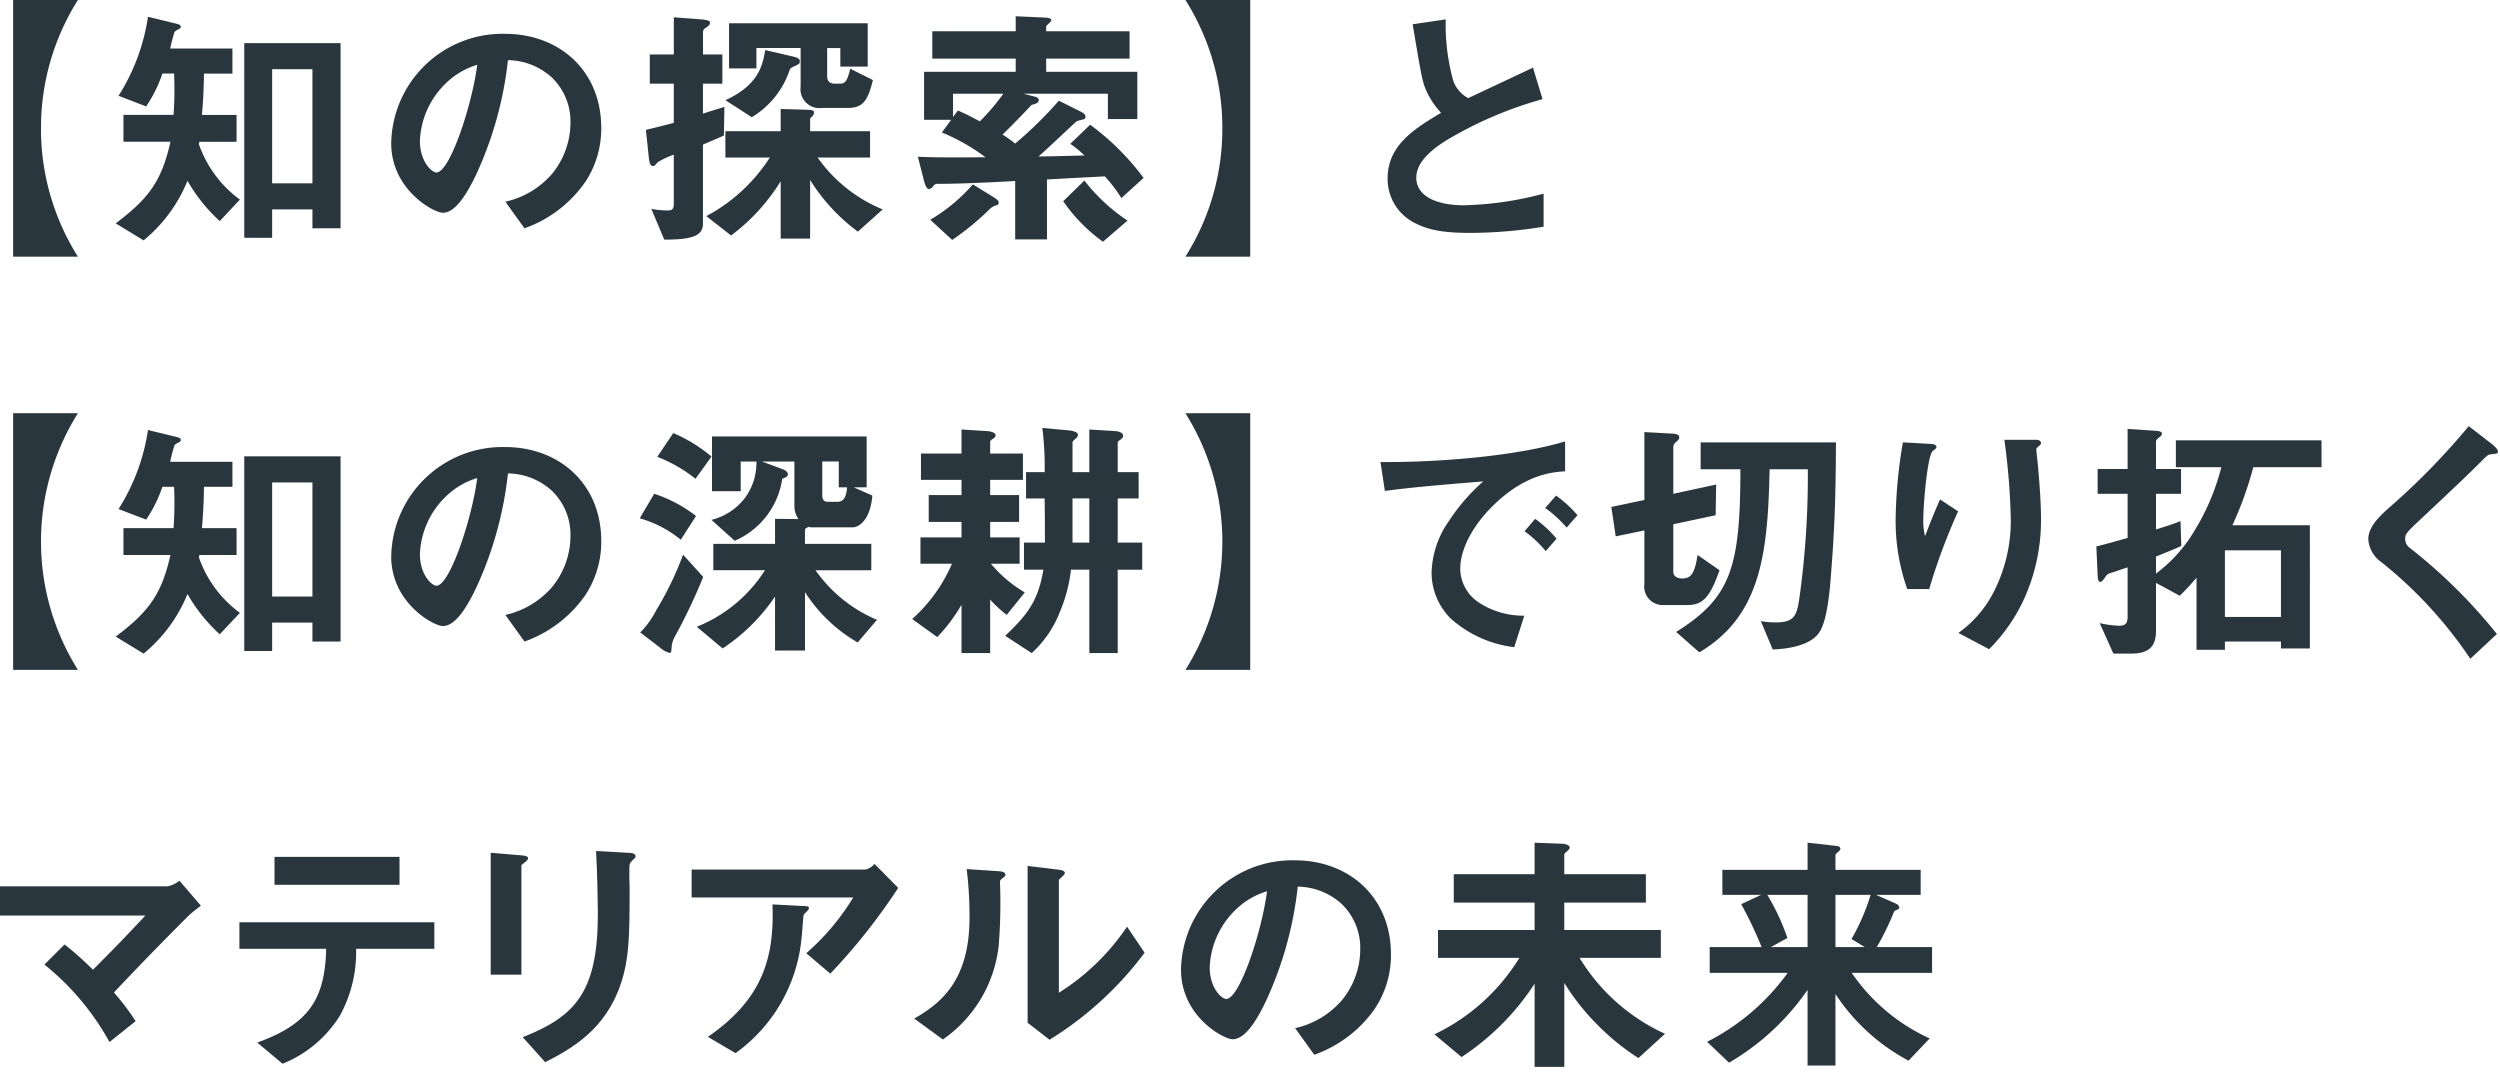 <svg xmlns="http://www.w3.org/2000/svg" xmlns:xlink="http://www.w3.org/1999/xlink" width="242" height="104" viewBox="0 0 242 104">
  <defs>
    <clipPath id="clip-path">
      <rect id="長方形_40149" data-name="長方形 40149" width="242" height="104" transform="translate(0 0)" fill="#2a363e"/>
    </clipPath>
  </defs>
  <g id="グループ_65326" data-name="グループ 65326" clip-path="url(#clip-path)">
    <path id="パス_91267" data-name="パス 91267" d="M1.27,24.844V0H7.543A23.156,23.156,0,0,0,3.969,12.422,23.152,23.152,0,0,0,7.543,24.844Z" fill="#2a363e"/>
    <path id="パス_91268" data-name="パス 91268" d="M21.271,21.4a16.032,16.032,0,0,1-3.124-3.9A14.5,14.5,0,0,1,13.9,23.27l-2.7-1.649c3.2-2.4,4.449-4.1,5.3-7.9H11.949v-2.6H16.8a34.6,34.6,0,0,0,.05-4H15.723A13.41,13.41,0,0,1,14.148,10.3L11.475,9.273a19.626,19.626,0,0,0,2.849-7.648L17.1,2.3c.1.025.4.1.4.275,0,.15-.1.2-.25.275-.2.1-.325.175-.375.3a15.3,15.3,0,0,0-.4,1.55H22.5V7.124H19.747c-.024,1.2-.05,2.324-.2,4H22.9v2.6H19.3l-.049.225a11.206,11.206,0,0,0,3.973,5.374Zm8.973.7V20.271h-3.9V23.02h-2.7V4.174h9.323V22.095Zm0-15.4h-3.9V17.747h3.9Z" fill="#2a363e"/>
    <path id="パス_91269" data-name="パス 91269" d="M56.593,17.7a12.058,12.058,0,0,1-5.823,4.4l-1.85-2.574a8.408,8.408,0,0,0,4.5-2.675,7.811,7.811,0,0,0,1.8-4.973,5.888,5.888,0,0,0-1.8-4.374A6.4,6.4,0,0,0,49.17,5.824a35.5,35.5,0,0,1-3.1,11.123c-.75,1.549-1.9,3.648-3.2,3.648-.9,0-5-2.249-5-6.722A10.779,10.779,0,0,1,48.9,3.275c5.2,0,9.3,3.525,9.3,9.1a9.327,9.327,0,0,1-1.6,5.323M43.147,8.074a8.184,8.184,0,0,0-2.5,5.549c0,2.024,1.149,3.074,1.6,3.074,1.3,0,3.449-6.523,3.949-10.423a7.381,7.381,0,0,0-3.05,1.8" fill="#2a363e"/>
    <path id="パス_91270" data-name="パス 91270" d="M70.072,13.123c-.275.125-1.7.724-2.025.875v7.673c0,1.25-1.274,1.524-3.748,1.524l-1.25-2.975a8.507,8.507,0,0,0,1.574.151c.426,0,.6-.1.6-.65V14.972a8.069,8.069,0,0,0-1.549.725c-.225.25-.3.375-.45.375-.2,0-.35-.125-.425-.875l-.276-2.624c1.026-.25,1.725-.425,2.7-.675V8.1H62.9V5.274h2.325v-3.6l2.6.2c.875.074.9.2.9.349s-.075.225-.3.4c-.225.125-.375.25-.375.5V5.274h1.875V8.1H68.047V11c.9-.3,1.025-.324,2.075-.65Zm12.972,9.3a18.075,18.075,0,0,1-4.624-5v5.673H75.57V17.547a19.054,19.054,0,0,1-4.8,5.249l-2.4-1.875a16.521,16.521,0,0,0,6.149-5.674h-4.3V12.7H75.57V10.549l2.5.074c.5.025.725.025.725.275a.589.589,0,0,1-.175.375c-.175.15-.2.175-.2.325v1.1h5.8v2.549H79.145a14.346,14.346,0,0,0,6.3,5.024Zm-6.174-16c-.374.174-.4.25-.474.474a8.447,8.447,0,0,1-3.624,4.449L70.223,9.7C73.3,8.274,73.8,6.524,74.071,4.849l2.6.6c.551.125.75.226.75.5,0,.226-.074.25-.55.476m5.174,4.023H79.57A1.834,1.834,0,0,1,77.5,8.4V4.649H73.221V6.624H70.572V2.25H83.994v4.2h-2.65v-1.8H80.069V7.374c0,.55.326.724.75.724h.451c.424,0,.724-.049,1.024-1.449l2.2,1.1c-.5,2.125-1.051,2.7-2.45,2.7" fill="#2a363e"/>
    <path id="パス_91271" data-name="パス 91271" d="M99.071,9.074l.974.25c.326.074.5.149.5.374,0,.2-.149.325-.674.45-.2.2-1.6,1.7-2.824,2.874a14.03,14.03,0,0,1,1.224.875A39.581,39.581,0,0,0,102.5,9.749l2.1,1.049c.275.15.475.275.475.5s-.151.25-.276.276c-.375.1-.549.125-.649.224-.525.476-3.024,2.85-3.624,3.35,1.8-.025,2.6-.05,4.448-.1a9.82,9.82,0,0,0-1.374-1.124l1.925-1.849a24.267,24.267,0,0,1,5.173,5.148l-2.15,1.949a13.826,13.826,0,0,0-1.6-2.1c-1.924.1-2.824.149-5.6.3v5.8H98.271V17.521c-2.174.125-5.273.275-7.448.275a.486.486,0,0,0-.5.25.616.616,0,0,1-.426.25c-.175,0-.349-.375-.448-.775l-.6-2.35c1.476.076,3.35.076,6.549.051a19.5,19.5,0,0,0-4.223-2.4l.9-1.225H89.45V6.949h8.871V5.674H90.248V3.025h8.073V1.575l2.849.125c.326.025.6.075.6.275,0,.125-.5.475-.5.6v.45h8.072V5.674h-8.072V6.949h8.822v4.574h-2.849V9.074Zm-9.022,12.2a16.772,16.772,0,0,0,4.123-3.424l1.95,1.2c.475.3.55.4.55.576a.2.2,0,0,1-.151.224,1.83,1.83,0,0,0-.625.3,25.885,25.885,0,0,1-3.723,3.074Zm2.2-12.2v2.249l.474-.625c1,.425,1.975.974,2.125,1.05a21.132,21.132,0,0,0,2.275-2.674ZM106.77,23.4a15.9,15.9,0,0,1-3.851-3.924l2.05-2a17.308,17.308,0,0,0,4.176,3.874Z" fill="#2a363e"/>
    <path id="パス_91272" data-name="パス 91272" d="M121.022,0V24.845h-6.273a23.156,23.156,0,0,0,3.574-12.422A23.152,23.152,0,0,0,114.749,0Z" fill="#2a363e"/>
    <path id="パス_91273" data-name="パス 91273" d="M142.371,22.545c-2.949,0-4.249-.351-5.5-1a4.762,4.762,0,0,1-2.55-4.274c0-3.124,2.425-4.724,5.174-6.348a7.873,7.873,0,0,1-1.475-2.25c-.35-.825-.475-1.55-1.274-6.323l3.2-.475a20.218,20.218,0,0,0,.725,5.923,3.043,3.043,0,0,0,1.449,1.7c2.875-1.349,3.2-1.5,6.273-2.949l.925,3.049a37.659,37.659,0,0,0-9.247,3.949c-1.125.7-2.974,1.975-2.974,3.649,0,1.8,1.974,2.674,4.6,2.674a32.4,32.4,0,0,0,7.724-1.125v3.2a44.681,44.681,0,0,1-7.049.6" fill="#2a363e"/>
    <path id="パス_91274" data-name="パス 91274" d="M1.27,64.844V40H7.543a23.374,23.374,0,0,0,0,24.844Z" fill="#2a363e"/>
    <path id="パス_91275" data-name="パス 91275" d="M21.271,61.4a16.032,16.032,0,0,1-3.124-3.9A14.5,14.5,0,0,1,13.9,63.27l-2.7-1.649c3.2-2.4,4.449-4.1,5.3-7.9H11.949v-2.6H16.8a34.6,34.6,0,0,0,.05-4H15.723A13.41,13.41,0,0,1,14.148,50.3l-2.673-1.025a19.626,19.626,0,0,0,2.849-7.648L17.1,42.3c.1.025.4.1.4.275,0,.15-.1.2-.25.275-.2.1-.325.175-.375.3a15.3,15.3,0,0,0-.4,1.55H22.5v2.424H19.747c-.024,1.2-.05,2.324-.2,4H22.9v2.6H19.3l-.049.225a11.206,11.206,0,0,0,3.973,5.374Zm8.973.7V60.271h-3.9V63.02h-2.7V44.174h9.323V62.1Zm0-15.4h-3.9V57.747h3.9Z" fill="#2a363e"/>
    <path id="パス_91276" data-name="パス 91276" d="M56.593,57.7a12.058,12.058,0,0,1-5.823,4.4l-1.85-2.574a8.408,8.408,0,0,0,4.5-2.675,7.811,7.811,0,0,0,1.8-4.973,5.888,5.888,0,0,0-1.8-4.374,6.4,6.4,0,0,0-4.249-1.675,35.5,35.5,0,0,1-3.1,11.123c-.75,1.549-1.9,3.648-3.2,3.648-.9,0-5-2.249-5-6.722A10.779,10.779,0,0,1,48.9,43.275c5.2,0,9.3,3.525,9.3,9.1a9.327,9.327,0,0,1-1.6,5.323M43.147,48.074a8.184,8.184,0,0,0-2.5,5.549c0,2.024,1.149,3.074,1.6,3.074,1.3,0,3.449-6.523,3.949-10.423a7.381,7.381,0,0,0-3.05,1.8" fill="#2a363e"/>
    <path id="パス_91277" data-name="パス 91277" d="M65.9,52.247a11,11,0,0,0-3.975-2.074l1.4-2.375a13.321,13.321,0,0,1,4.049,2.149Zm-.475,9.2a2.789,2.789,0,0,0-.4,1.05c-.051.675-.051.7-.225.7a2.289,2.289,0,0,1-.9-.5L61.974,61.22a8.4,8.4,0,0,0,1.549-2.15,31.267,31.267,0,0,0,2.6-5.374l1.949,2.15a55.135,55.135,0,0,1-2.649,5.6m1.9-15.1a13.988,13.988,0,0,0-3.7-2.125l1.55-2.3a14.648,14.648,0,0,1,3.7,2.274Zm15.7,15.845a14.9,14.9,0,0,1-5.1-4.873V62.97h-2.9V57.746a18.307,18.307,0,0,1-5.074,5.024l-2.5-2.1a13.953,13.953,0,0,0,6.6-5.474h-5V52.647h5.974V50.223l2.274.024a2.222,2.222,0,0,1-.4-1.224V44.674H73.746l1.974.725c.55.2.55.475.55.525,0,.2-.274.324-.55.425a7.752,7.752,0,0,1-4.6,6l-2.249-2.025a5.859,5.859,0,0,0,3.2-2.074,5.7,5.7,0,0,0,1.149-3.574H71.7v2.874H68.922v-5.3H83.893v4.924H82.644l1.8.8c-.225,2.575-1.449,3.074-1.9,3.074h-3.95a1.615,1.615,0,0,1-.349-.05,2.2,2.2,0,0,1-.25.151.212.212,0,0,0-.075.149v1.35h6.423V55.2h-5.4a13.818,13.818,0,0,0,5.948,4.8ZM81.194,47.173v-2.5h-1.6V47.9c0,.674.351.674.576.674h.923c.676,0,.851-.7.9-1.4Z" fill="#2a363e"/>
    <path id="パス_91278" data-name="パス 91278" d="M97.447,59.521a12.94,12.94,0,0,1-1.6-1.475V63.22H93.072V58.546a16.154,16.154,0,0,1-2.348,3.124L88.3,59.92a15.219,15.219,0,0,0,3.849-5.348H89.1V52.023h3.973v-1.5H89.9v-2.6h3.174V46.449H89.148V43.9h3.924V41.575l2.375.15c.125,0,.925.05.925.425a.366.366,0,0,1-.149.25c-.351.25-.375.25-.375.375V43.9h3.173v2.549H95.848v1.474h2.8v2.6h-2.8v1.5H98.7v2.549H95.922A12.524,12.524,0,0,0,99.2,57.346Zm10.747-4.374V63.22h-2.749V55.147H103.67a14.756,14.756,0,0,1-1.1,4.148,10.526,10.526,0,0,1-2.7,3.925L97.3,61.545c2.174-2.049,3.2-3.4,3.7-6.4H99.121V52.523h2.025c0-2,0-2.225-.025-4.274h-1.8V45.7h1.8a29.76,29.76,0,0,0-.225-4.274l2.45.225c.349.025,1,.125,1,.45a.463.463,0,0,1-.226.35c-.2.2-.3.275-.3.375V45.7h1.625V41.575l2.424.15c.175,0,.85.075.85.45,0,.175-.1.25-.25.375-.15.1-.275.2-.275.3V45.7h2.025v2.55h-2.025v4.274h2.374v2.624Zm-2.749-6.9H103.82v4.274h1.625Z" fill="#2a363e"/>
    <path id="パス_91279" data-name="パス 91279" d="M121.022,40V64.845h-6.273a23.374,23.374,0,0,0,0-24.844Z" fill="#2a363e"/>
    <path id="パス_91280" data-name="パス 91280" d="M144.4,49.074c-1.85,1.85-3.049,4.1-3.049,6a3.967,3.967,0,0,0,1.8,3.249,7.87,7.87,0,0,0,4.4,1.275l-.974,3.049a11.22,11.22,0,0,1-6.149-2.774,6.272,6.272,0,0,1-1.849-4.5,9.091,9.091,0,0,1,1.7-4.974,18.689,18.689,0,0,1,3.3-3.8c-3.349.275-7.023.575-9.523.925l-.425-2.8c5.4.05,13.147-.549,17.871-2v2.9c-1.174.074-3.924.25-7.1,3.449m5.224,4.273a11.164,11.164,0,0,0-2.05-1.924l1.025-1.2a10.924,10.924,0,0,1,2.074,1.925Zm2.025-2.274a11.566,11.566,0,0,0-2.075-1.9l1.049-1.2a11.532,11.532,0,0,1,2.075,1.9Z" fill="#2a363e"/>
    <path id="パス_91281" data-name="パス 91281" d="M163.3,58.57h-2.375a1.786,1.786,0,0,1-1.75-2.024v-5.2l-2.774.574-.425-2.849,3.2-.674V41.824l2.725.151c.424.025.65.125.65.349,0,.175-.025.2-.326.476a.617.617,0,0,0-.25.475V47.8l4.15-.9-.05,2.974-4.1.874v4.6c0,.449.4.649.875.649.824,0,1.2-.474,1.475-2.274l2.125,1.474c-.95,2.725-1.675,3.374-3.149,3.374m13.972-3.4c-.125,1.775-.351,4.624-1.076,5.9-.825,1.475-3.3,1.749-4.6,1.8l-1.15-2.749a7.52,7.52,0,0,0,1.474.125c1.851,0,2.026-.75,2.276-2.474a85.111,85.111,0,0,0,.8-12.347h-3.7c-.174,7.923-.75,14.146-6.8,17.721l-2.25-1.975c5.273-3.3,6.222-6.174,6.222-15.746h-3.848v-2.6h13.1c-.024,3.124-.024,6.974-.448,12.347" fill="#2a363e"/>
    <path id="パス_91282" data-name="パス 91282" d="M186.748,57.021h-2.125a19.694,19.694,0,0,1-1.125-6.8,47.289,47.289,0,0,1,.7-7.4l2.724.15c.15,0,.525.05.525.3,0,.175-.25.274-.349.375-.526.425-.925,5.2-.925,6.7a5.632,5.632,0,0,0,.175,1.55c.325-.851.824-2.15,1.449-3.55l1.75,1.15a58.064,58.064,0,0,0-2.8,7.523m9.3.7a16.752,16.752,0,0,1-3.5,5.124l-2.975-1.575a11.028,11.028,0,0,0,3.549-4.224,15.173,15.173,0,0,0,1.525-6.7,65.557,65.557,0,0,0-.624-7.773h3.023c.075,0,.525,0,.525.325,0,.224-.45.375-.45.6s.125,1.275.15,1.525c.15,1.75.3,3.6.3,5.249a18.429,18.429,0,0,1-1.525,7.448" fill="#2a363e"/>
    <path id="パス_91283" data-name="パス 91283" d="M218.121,45.224a34.762,34.762,0,0,1-2.025,5.624h7.5V62.77h-2.8V62.1h-5.424v.8h-2.749V55.921A23.033,23.033,0,0,1,211,57.671l-2.3-1.25v4.624c0,1.475-.6,2.225-2.424,2.225h-1.7l-1.325-2.949a10.067,10.067,0,0,0,1.85.25c.625,0,.85-.2.85-.875V54.922c-.475.15-1.1.374-1.25.425-.6.175-.676.2-.849.425-.375.524-.4.55-.551.55-.175,0-.225-.2-.25-.6l-.125-2.825c1.2-.3,2.324-.624,3.025-.824V47.8h-2.9V45.4h2.9V41.525l2.724.175c.325.025.6.075.6.275,0,.125-.05.2-.25.35-.25.2-.326.3-.326.424V45.4h2.425v2.4H208.7v3.45c.95-.3,1.45-.45,2.375-.8l.075,2.4c-.875.4-1.424.6-2.45,1.026v1.649a14.356,14.356,0,0,0,3.8-4.274,22.13,22.13,0,0,0,2.524-6.024h-4.4v-2.6h14.1v2.6Zm2.674,8.048h-5.424v6.449h5.424Z" fill="#2a363e"/>
    <path id="パス_91284" data-name="パス 91284" d="M241.146,43.974c-.3.025-.375.1-1.025.75-.526.55-2.95,2.875-5.524,5.274-1.65,1.549-1.775,1.674-1.775,2.15a1.063,1.063,0,0,0,.426.874A51.233,51.233,0,0,1,241.7,61.37l-2.574,2.4A41.61,41.61,0,0,0,230.5,54.4a2.926,2.926,0,0,1-1.25-2.2c0-1.1.9-2.025,1.724-2.8a68.772,68.772,0,0,0,8-8.148l2.3,1.775c.05.05.524.425.524.675,0,.2-.074.2-.648.274" fill="#2a363e"/>
    <path id="パス_91285" data-name="パス 91285" d="M18.3,88.6c-.625.6-4.174,4.174-7.273,7.474a22.51,22.51,0,0,1,2.1,2.774L10.6,100.87a25.207,25.207,0,0,0-6.3-7.5l1.949-1.95A32.338,32.338,0,0,1,9,93.872c1.95-1.95,3.374-3.424,5.073-5.249H0V85.8H16.195a2.6,2.6,0,0,0,1.175-.55l2.075,2.424c-.5.375-.875.675-1.15.925" fill="#2a363e"/>
    <path id="パス_91286" data-name="パス 91286" d="M34.473,91.847A12.846,12.846,0,0,1,32.9,98.321a11.652,11.652,0,0,1-5.548,4.649l-2.45-2.05c5-1.8,6.548-4.2,6.673-9.073h-8.4V89.273h18.87v2.574Zm-7.9-8.9h12.1v2.7h-12.1Z" fill="#2a363e"/>
    <path id="パス_91287" data-name="パス 91287" d="M50.873,83.425c-.375.275-.4.3-.4.375V94.348H47.5v-11.8l2.975.25c.2.024.65.05.65.274,0,.125-.15.25-.25.35m10.372-.175c-.325.325-.325.4-.325,1.1-.025.225.025,1.349.025,1.6,0,4.874-.05,6.849-.849,9.274-1.475,4.423-4.725,6.273-7.324,7.6L50.6,100.4c5.124-2.025,7.273-4.4,7.273-11.947,0-.6-.05-4.074-.175-6.074l3.2.176c.125,0,.625.024.625.324,0,.075-.025.175-.275.375" fill="#2a363e"/>
    <path id="パス_91288" data-name="パス 91288" d="M80.372,94.247l-2.325-1.974a23.125,23.125,0,0,0,4.549-5.4H66.95v-2.7H83.772a1.529,1.529,0,0,0,.875-.549l2.3,2.324a58.347,58.347,0,0,1-6.573,8.3m-2.2-6.1c-.049.074-.35.324-.375.425-.049.05-.149,1.8-.2,2.124a15.452,15.452,0,0,1-6.4,11.247l-2.673-1.574c5.273-3.65,6.447-7.623,6.248-12.823L77.7,87.7c.526.025.6.025.6.224,0,.076-.049.125-.125.226" fill="#2a363e"/>
    <path id="パス_91289" data-name="パス 91289" d="M96.973,85.075c-.175.149-.175.2-.175.324a51.725,51.725,0,0,1-.125,6.148,12.741,12.741,0,0,1-5.4,9.074L88.5,98.6c2.4-1.4,5.348-3.524,5.348-9.748a36.715,36.715,0,0,0-.274-4.724l3.024.2c.449.024.725.1.725.375,0,.1-.05.125-.35.375m4.624,15.57L99.473,99V83.825l2.9.349c.225.026.7.075.7.325,0,.1-.05.175-.275.375,0,.025-.3.275-.3.3V96.1a22.191,22.191,0,0,0,6.6-6.4l1.7,2.524a33.265,33.265,0,0,1-9.2,8.423" fill="#2a363e"/>
    <path id="パス_91290" data-name="パス 91290" d="M133.045,97.7a12.059,12.059,0,0,1-5.824,4.4l-1.849-2.574a8.415,8.415,0,0,0,4.5-2.675,7.815,7.815,0,0,0,1.8-4.973,5.891,5.891,0,0,0-1.8-4.374,6.4,6.4,0,0,0-4.25-1.675,35.446,35.446,0,0,1-3.1,11.123c-.75,1.549-1.9,3.648-3.2,3.648-.9,0-5-2.249-5-6.722a10.78,10.78,0,0,1,11.022-10.6c5.2,0,9.3,3.525,9.3,9.1a9.334,9.334,0,0,1-1.6,5.323M119.6,88.074a8.189,8.189,0,0,0-2.5,5.549c0,2.024,1.149,3.074,1.6,3.074,1.3,0,3.449-6.523,3.949-10.423a7.381,7.381,0,0,0-3.05,1.8" fill="#2a363e"/>
    <path id="パス_91291" data-name="パス 91291" d="M158.6,102.42a22.657,22.657,0,0,1-3.8-3.05,22.4,22.4,0,0,1-3.375-4.223v8.123h-2.874V95.222a24.392,24.392,0,0,1-7.073,7.1l-2.625-2.2a19.523,19.523,0,0,0,8.224-7.4H139.2v-2.7h9.348v-2.65h-7.823V84.624h7.823v-3.05l2.65.1c.174,0,.75.075.75.375,0,.125-.151.25-.226.324-.225.2-.3.25-.3.375v1.875h7.9v2.749h-7.9v2.65h9.348v2.7H152.9a18.791,18.791,0,0,0,8.273,7.348Z" fill="#2a363e"/>
    <path id="パス_91292" data-name="パス 91292" d="M179.246,94.173a18.349,18.349,0,0,0,7.549,6.348l-2.05,2.15a19.291,19.291,0,0,1-7.073-6.449v6.923h-2.7V95.822a23.82,23.82,0,0,1-7.6,7.048l-2.125-2.024a21.689,21.689,0,0,0,7.8-6.673H165.5v-2.5h5.024a39.337,39.337,0,0,0-1.975-4.149l1.925-.9h-3.749V84.2h8.248V81.575l2.724.3c.275.024.45.1.45.274,0,.125-.1.225-.225.326-.175.149-.25.224-.25.3V84.2h8.248v2.424H181.6l1.824.8c.125.051.426.2.426.425,0,.075-.075.15-.176.2-.274.125-.3.125-.35.25a25.9,25.9,0,0,1-1.649,3.374h5.349v2.5Zm-4.273-7.549h-3.9a21.34,21.34,0,0,1,1.95,4.175l-1.6.874h3.549Zm2.7,0v5.049H180.5l-1.274-.775a20.526,20.526,0,0,0,1.849-4.274Z" fill="#2a363e"/>
  </g>
</svg>
